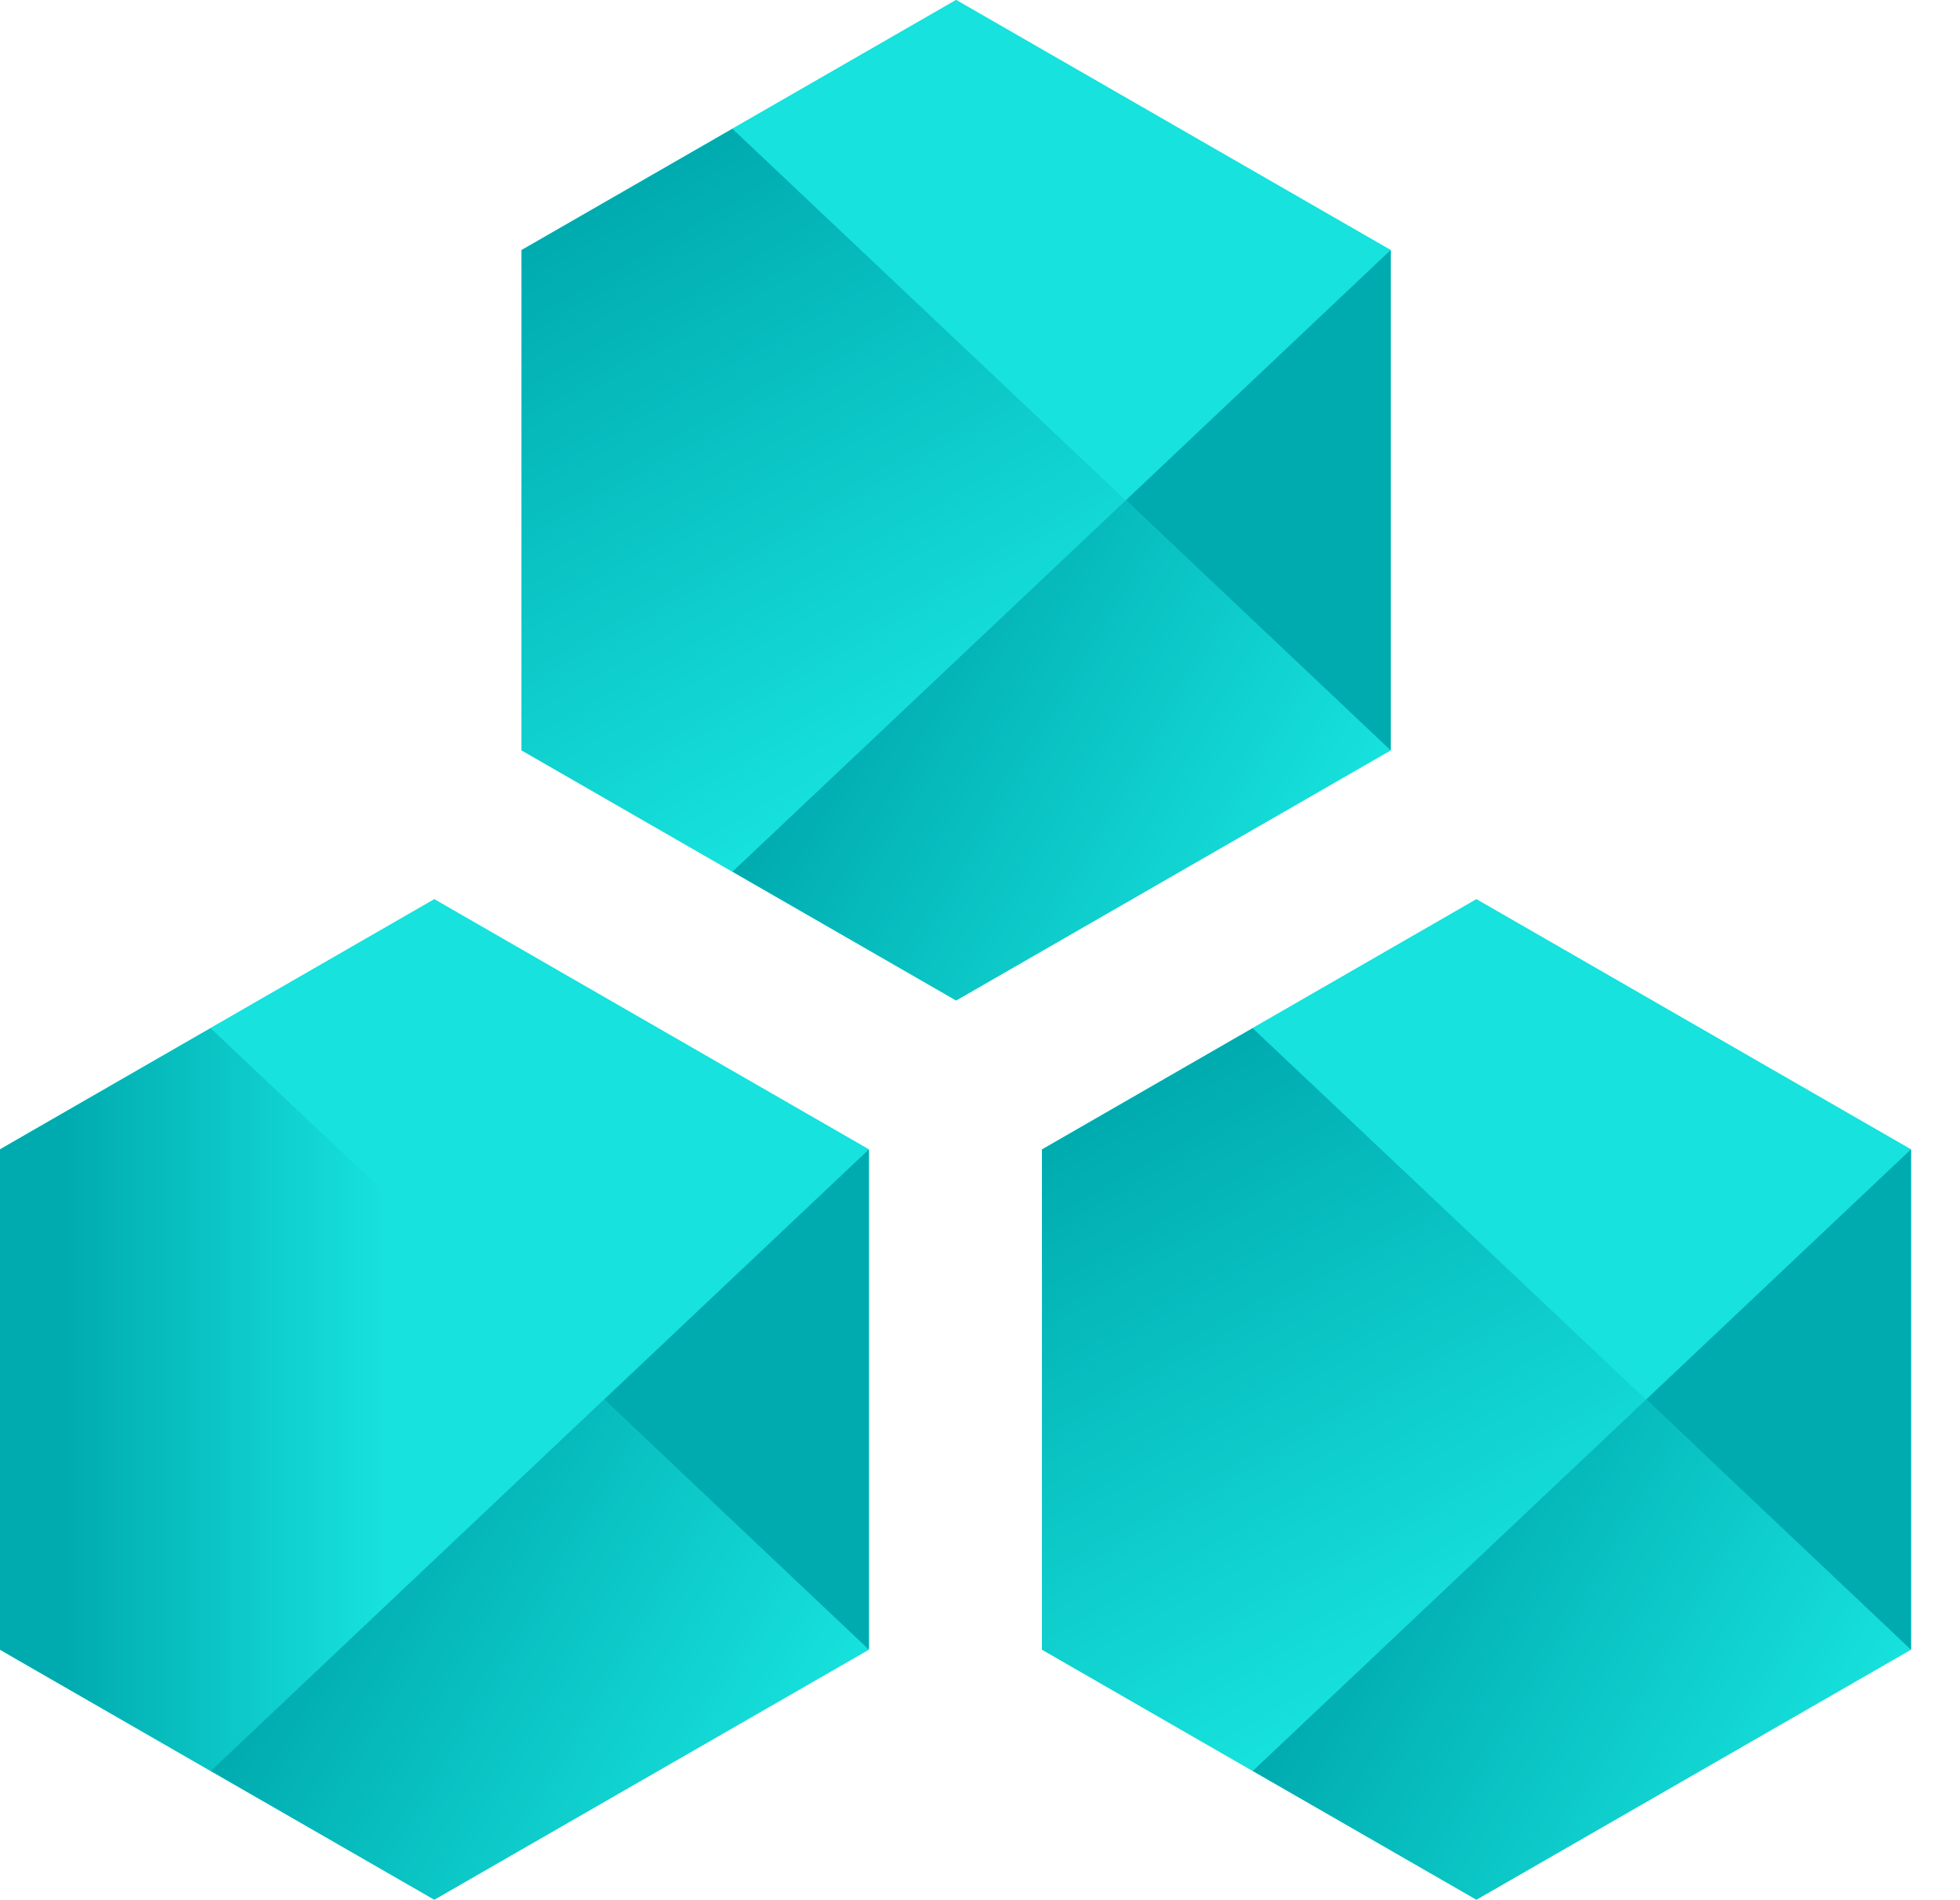 <svg width="33" height="32" viewBox="0 0 33 32" fill="none" xmlns="http://www.w3.org/2000/svg">
<path fill-rule="evenodd" clip-rule="evenodd" d="M24.858 15.144L17.543 19.357V27.78L24.858 31.991L32.176 27.78V19.357L24.858 15.144Z" fill="#17E2DD"/>
<path fill-rule="evenodd" clip-rule="evenodd" d="M7.311 15.144L-0.004 19.357V27.78L7.311 31.991L14.629 27.78V19.357L7.311 15.144Z" fill="#17E2DD"/>
<path fill-rule="evenodd" clip-rule="evenodd" d="M16.098 0L8.783 4.211V12.636L16.098 16.848L23.414 12.636V4.211L16.098 0Z" fill="#17E2DD"/>
<path fill-rule="evenodd" clip-rule="evenodd" d="M17.543 19.358V27.78L21.092 29.824L27.715 23.569L21.092 17.314L17.543 19.358Z" fill="url(#paint0_linear_5001_9286)"/>
<path fill-rule="evenodd" clip-rule="evenodd" d="M27.715 23.568L21.092 29.824L24.858 31.991L32.173 27.78L27.715 23.568Z" fill="url(#paint1_linear_5001_9286)"/>
<path fill-rule="evenodd" clip-rule="evenodd" d="M21.092 17.313L32.173 27.78V19.357L24.858 15.144L21.092 17.313Z" fill="#17E2DD"/>
<path fill-rule="evenodd" clip-rule="evenodd" d="M27.715 23.569L32.173 19.357V27.78L27.715 23.569Z" fill="#00ABAF"/>
<path fill-rule="evenodd" clip-rule="evenodd" d="M-0.004 19.358V27.78L3.547 29.824L10.17 23.569L3.547 17.314L-0.004 19.358Z" fill="url(#paint2_linear_5001_9286)"/>
<path fill-rule="evenodd" clip-rule="evenodd" d="M10.17 23.568L3.547 29.824L7.313 31.991L14.628 27.78L10.17 23.568Z" fill="url(#paint3_linear_5001_9286)"/>
<path fill-rule="evenodd" clip-rule="evenodd" d="M3.547 17.313L14.628 27.78V19.357L7.313 15.144L3.547 17.313Z" fill="#17E2DD"/>
<path fill-rule="evenodd" clip-rule="evenodd" d="M10.17 23.569L14.629 19.357V27.78L10.17 23.569Z" fill="#00ABAF"/>
<path fill-rule="evenodd" clip-rule="evenodd" d="M8.781 4.211V12.636L12.333 14.68L18.955 8.425L12.333 2.167L8.781 4.211Z" fill="url(#paint4_linear_5001_9286)"/>
<path fill-rule="evenodd" clip-rule="evenodd" d="M18.955 8.425L12.332 14.68L16.098 16.848L23.413 12.636L18.955 8.425Z" fill="url(#paint5_linear_5001_9286)"/>
<path fill-rule="evenodd" clip-rule="evenodd" d="M12.332 2.167L23.413 12.636V4.211L16.098 0L12.332 2.167Z" fill="#17E2DD"/>
<path fill-rule="evenodd" clip-rule="evenodd" d="M18.955 8.425L23.414 4.211V12.636L18.955 8.425Z" fill="#00ABAF"/>
<defs>
<linearGradient id="paint0_linear_5001_9286" x1="18.613" y1="18.74" x2="24.024" y2="28.138" gradientUnits="userSpaceOnUse">
<stop stop-color="#00ABAF"/>
<stop offset="1" stop-color="#17E2DD"/>
</linearGradient>
<linearGradient id="paint1_linear_5001_9286" x1="23.279" y1="26.048" x2="30.691" y2="30.341" gradientUnits="userSpaceOnUse">
<stop stop-color="#00ABAF"/>
<stop offset="1" stop-color="#17E2DD"/>
</linearGradient>
<linearGradient id="paint2_linear_5001_9286" x1="1.068" y1="0.001" x2="6.502" y2="0.001" gradientUnits="userSpaceOnUse">
<stop stop-color="#00ABAF"/>
<stop offset="1" stop-color="#17E2DD"/>
</linearGradient>
<linearGradient id="paint3_linear_5001_9286" x1="5.734" y1="26.048" x2="13.146" y2="30.341" gradientUnits="userSpaceOnUse">
<stop stop-color="#00ABAF"/>
<stop offset="1" stop-color="#17E2DD"/>
</linearGradient>
<linearGradient id="paint4_linear_5001_9286" x1="9.853" y1="3.596" x2="15.265" y2="12.991" gradientUnits="userSpaceOnUse">
<stop stop-color="#00ABAF"/>
<stop offset="1" stop-color="#17E2DD"/>
</linearGradient>
<linearGradient id="paint5_linear_5001_9286" x1="14.519" y1="10.904" x2="21.931" y2="15.195" gradientUnits="userSpaceOnUse">
<stop stop-color="#00ABAF"/>
<stop offset="1" stop-color="#17E2DD"/>
</linearGradient>
</defs>
</svg>
